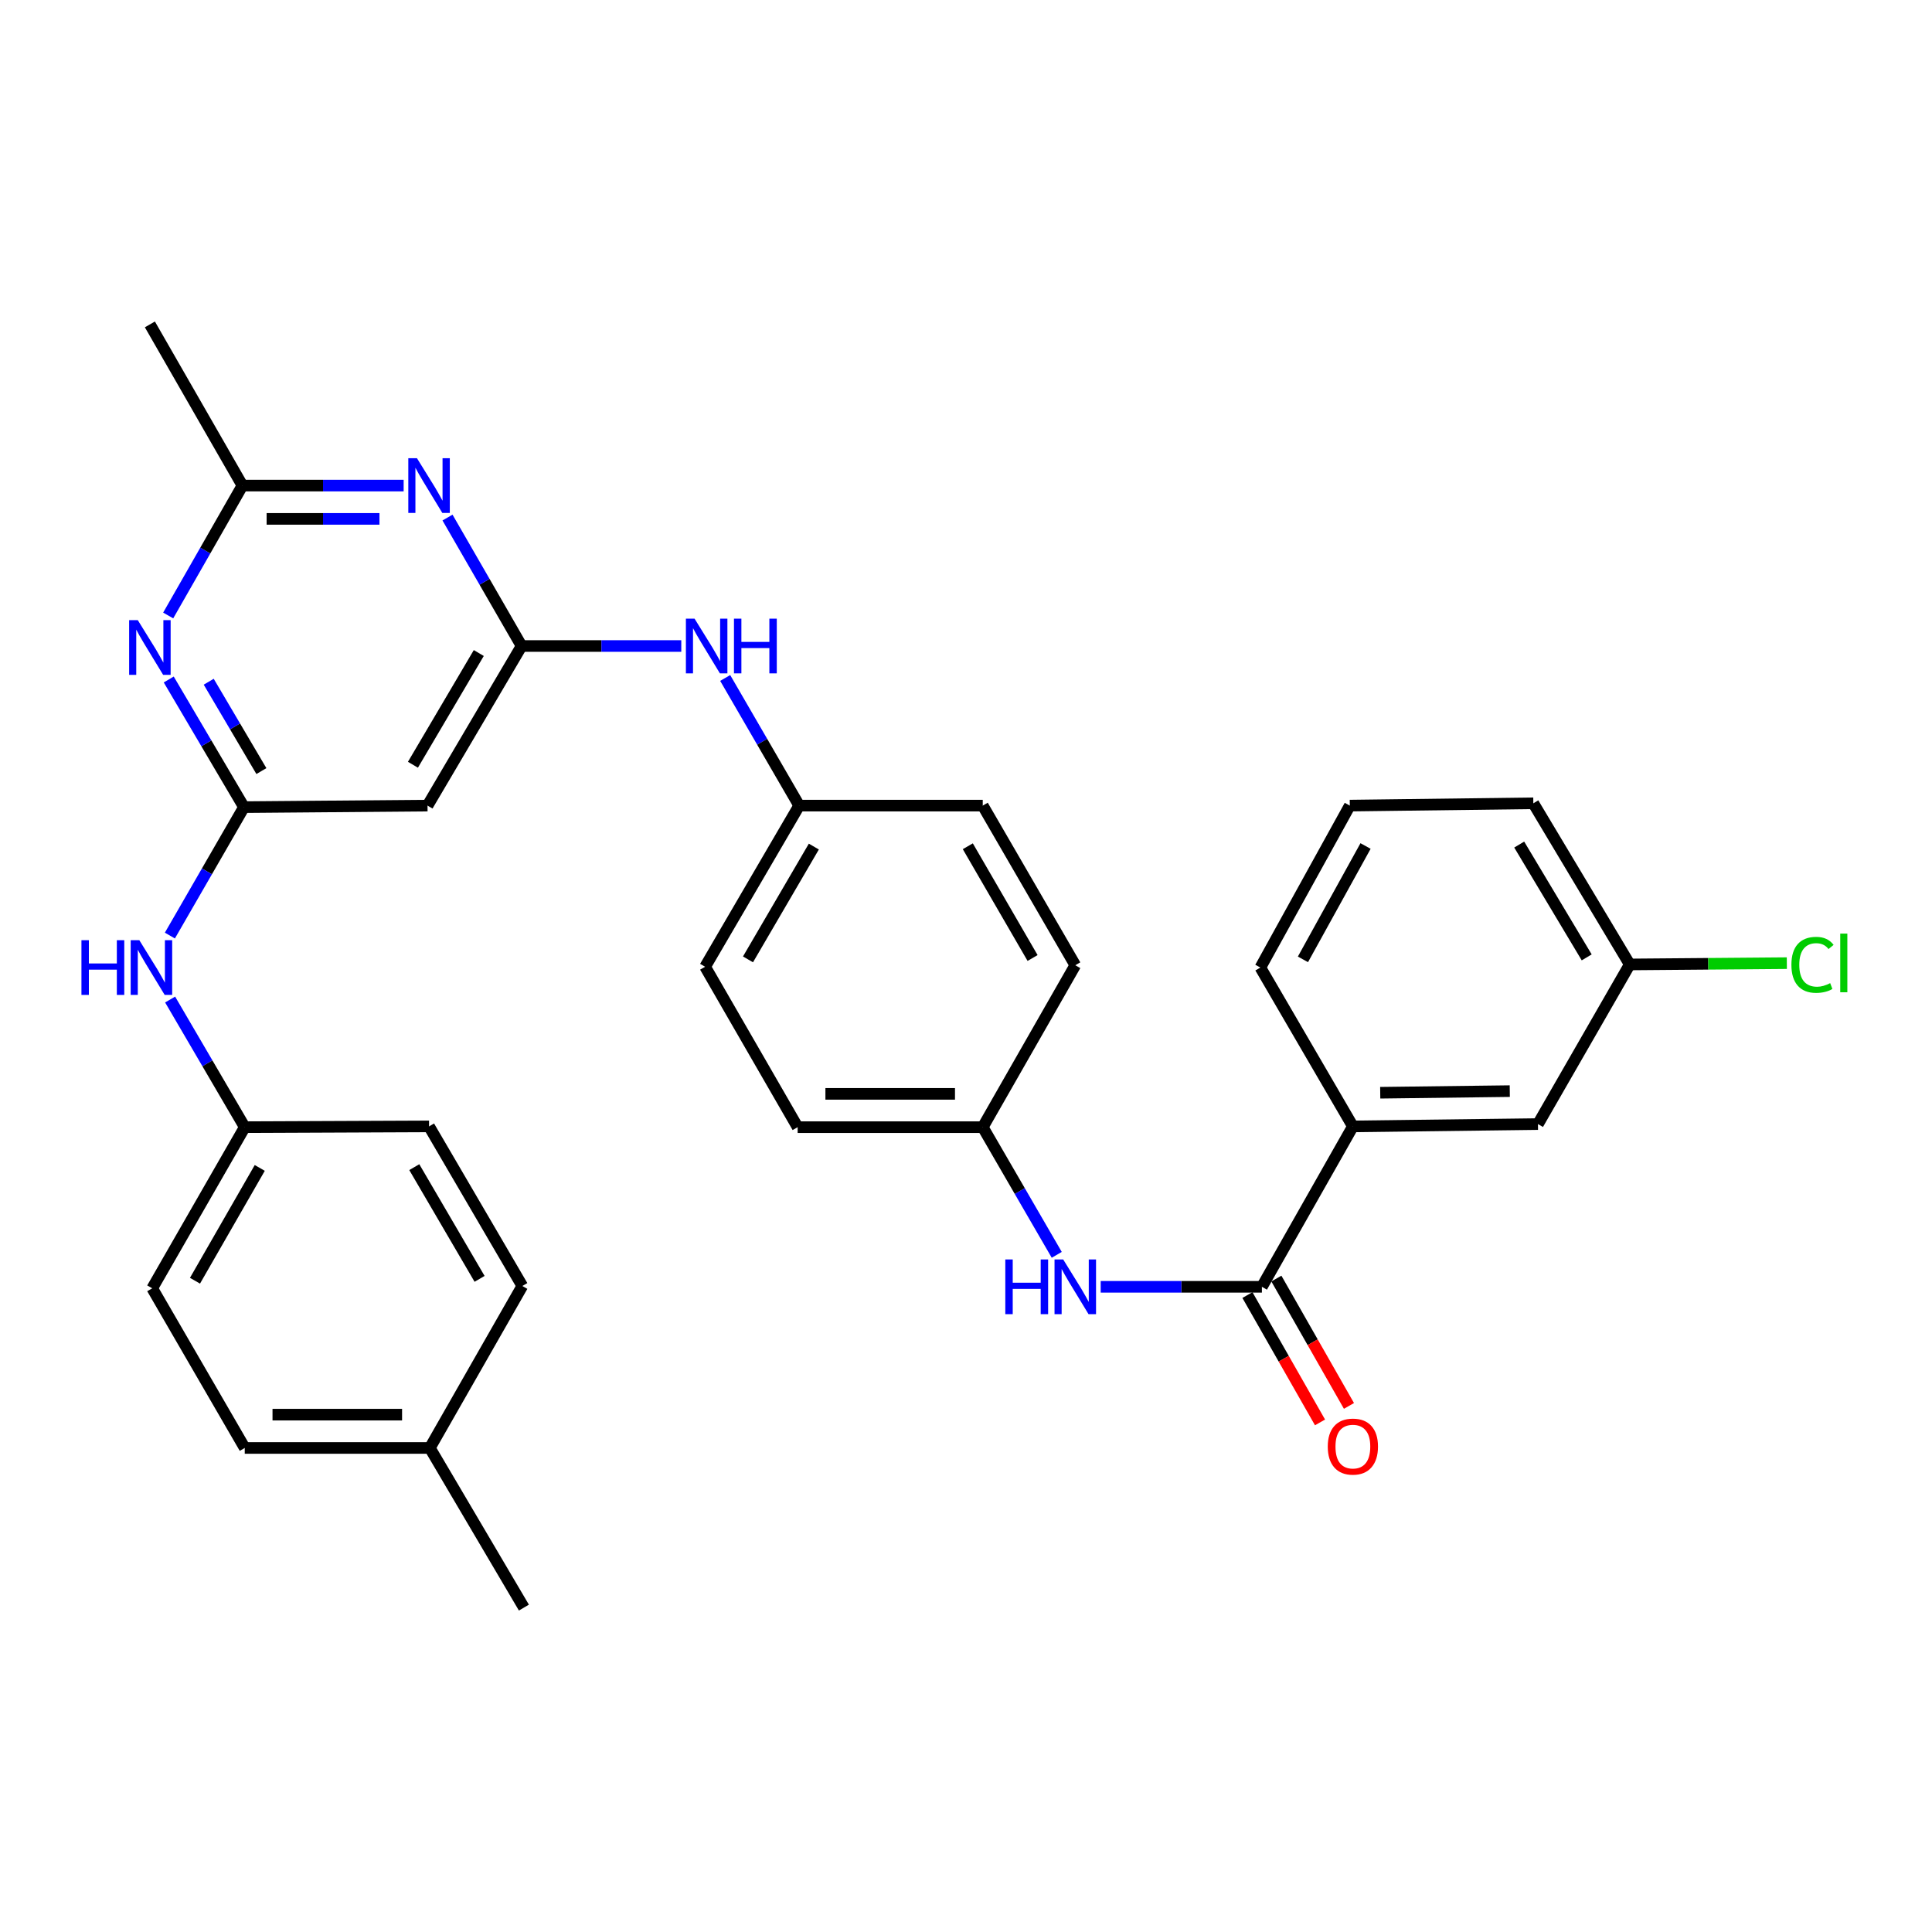 <?xml version='1.0' encoding='iso-8859-1'?>
<svg version='1.1' baseProfile='full'
              xmlns='http://www.w3.org/2000/svg'
                      xmlns:rdkit='http://www.rdkit.org/xml'
                      xmlns:xlink='http://www.w3.org/1999/xlink'
                  xml:space='preserve'
width='1000px' height='1000px' viewBox='0 0 1000 1000'>
<!-- END OF HEADER -->
<rect style='opacity:1.0;fill:#FFFFFF;stroke:none' width='1000' height='1000' x='0' y='0'> </rect>
<path class='bond-2' d='M 269.974,334.372 L 250.801,301.13' style='fill:none;fill-rule:evenodd;stroke:#000000;stroke-width:6px;stroke-linecap:butt;stroke-linejoin:miter;stroke-opacity:1' />
<path class='bond-2' d='M 250.801,301.13 L 231.628,267.889' style='fill:none;fill-rule:evenodd;stroke:#0000FF;stroke-width:6px;stroke-linecap:butt;stroke-linejoin:miter;stroke-opacity:1' />
<path class='bond-5' d='M 269.974,334.372 L 221.284,416.98' style='fill:none;fill-rule:evenodd;stroke:#000000;stroke-width:6px;stroke-linecap:butt;stroke-linejoin:miter;stroke-opacity:1' />
<path class='bond-5' d='M 247.816,338.008 L 213.734,395.834' style='fill:none;fill-rule:evenodd;stroke:#000000;stroke-width:6px;stroke-linecap:butt;stroke-linejoin:miter;stroke-opacity:1' />
<path class='bond-8' d='M 269.974,334.372 L 311.301,334.372' style='fill:none;fill-rule:evenodd;stroke:#000000;stroke-width:6px;stroke-linecap:butt;stroke-linejoin:miter;stroke-opacity:1' />
<path class='bond-8' d='M 311.301,334.372 L 352.628,334.372' style='fill:none;fill-rule:evenodd;stroke:#0000FF;stroke-width:6px;stroke-linecap:butt;stroke-linejoin:miter;stroke-opacity:1' />
<path class='bond-0' d='M 126.281,417.775 L 221.284,416.98' style='fill:none;fill-rule:evenodd;stroke:#000000;stroke-width:6px;stroke-linecap:butt;stroke-linejoin:miter;stroke-opacity:1' />
<path class='bond-1' d='M 126.281,417.775 L 106.811,384.74' style='fill:none;fill-rule:evenodd;stroke:#000000;stroke-width:6px;stroke-linecap:butt;stroke-linejoin:miter;stroke-opacity:1' />
<path class='bond-1' d='M 106.811,384.74 L 87.341,351.705' style='fill:none;fill-rule:evenodd;stroke:#0000FF;stroke-width:6px;stroke-linecap:butt;stroke-linejoin:miter;stroke-opacity:1' />
<path class='bond-1' d='M 135.294,399.11 L 121.665,375.985' style='fill:none;fill-rule:evenodd;stroke:#000000;stroke-width:6px;stroke-linecap:butt;stroke-linejoin:miter;stroke-opacity:1' />
<path class='bond-1' d='M 121.665,375.985 L 108.036,352.861' style='fill:none;fill-rule:evenodd;stroke:#0000FF;stroke-width:6px;stroke-linecap:butt;stroke-linejoin:miter;stroke-opacity:1' />
<path class='bond-9' d='M 126.281,417.775 L 107.105,451.012' style='fill:none;fill-rule:evenodd;stroke:#000000;stroke-width:6px;stroke-linecap:butt;stroke-linejoin:miter;stroke-opacity:1' />
<path class='bond-9' d='M 107.105,451.012 L 87.929,484.248' style='fill:none;fill-rule:evenodd;stroke:#0000FF;stroke-width:6px;stroke-linecap:butt;stroke-linejoin:miter;stroke-opacity:1' />
<path class='bond-31' d='M 87.054,318.574 L 106.27,284.953' style='fill:none;fill-rule:evenodd;stroke:#0000FF;stroke-width:6px;stroke-linecap:butt;stroke-linejoin:miter;stroke-opacity:1' />
<path class='bond-31' d='M 106.27,284.953 L 125.486,251.332' style='fill:none;fill-rule:evenodd;stroke:#000000;stroke-width:6px;stroke-linecap:butt;stroke-linejoin:miter;stroke-opacity:1' />
<path class='bond-4' d='M 208.924,251.332 L 167.205,251.332' style='fill:none;fill-rule:evenodd;stroke:#0000FF;stroke-width:6px;stroke-linecap:butt;stroke-linejoin:miter;stroke-opacity:1' />
<path class='bond-4' d='M 167.205,251.332 L 125.486,251.332' style='fill:none;fill-rule:evenodd;stroke:#000000;stroke-width:6px;stroke-linecap:butt;stroke-linejoin:miter;stroke-opacity:1' />
<path class='bond-4' d='M 196.409,268.574 L 167.205,268.574' style='fill:none;fill-rule:evenodd;stroke:#0000FF;stroke-width:6px;stroke-linecap:butt;stroke-linejoin:miter;stroke-opacity:1' />
<path class='bond-4' d='M 167.205,268.574 L 138.002,268.574' style='fill:none;fill-rule:evenodd;stroke:#000000;stroke-width:6px;stroke-linecap:butt;stroke-linejoin:miter;stroke-opacity:1' />
<path class='bond-3' d='M 653.157,666.05 L 611.438,666.05' style='fill:none;fill-rule:evenodd;stroke:#000000;stroke-width:6px;stroke-linecap:butt;stroke-linejoin:miter;stroke-opacity:1' />
<path class='bond-3' d='M 611.438,666.05 L 569.719,666.05' style='fill:none;fill-rule:evenodd;stroke:#0000FF;stroke-width:6px;stroke-linecap:butt;stroke-linejoin:miter;stroke-opacity:1' />
<path class='bond-7' d='M 653.157,666.05 L 700.247,583.02' style='fill:none;fill-rule:evenodd;stroke:#000000;stroke-width:6px;stroke-linecap:butt;stroke-linejoin:miter;stroke-opacity:1' />
<path class='bond-10' d='M 645.667,670.319 L 664.454,703.279' style='fill:none;fill-rule:evenodd;stroke:#000000;stroke-width:6px;stroke-linecap:butt;stroke-linejoin:miter;stroke-opacity:1' />
<path class='bond-10' d='M 664.454,703.279 L 683.24,736.239' style='fill:none;fill-rule:evenodd;stroke:#FF0000;stroke-width:6px;stroke-linecap:butt;stroke-linejoin:miter;stroke-opacity:1' />
<path class='bond-10' d='M 660.647,661.781 L 679.433,694.741' style='fill:none;fill-rule:evenodd;stroke:#000000;stroke-width:6px;stroke-linecap:butt;stroke-linejoin:miter;stroke-opacity:1' />
<path class='bond-10' d='M 679.433,694.741 L 698.22,727.701' style='fill:none;fill-rule:evenodd;stroke:#FF0000;stroke-width:6px;stroke-linecap:butt;stroke-linejoin:miter;stroke-opacity:1' />
<path class='bond-27' d='M 125.486,251.332 L 77.582,167.91' style='fill:none;fill-rule:evenodd;stroke:#000000;stroke-width:6px;stroke-linecap:butt;stroke-linejoin:miter;stroke-opacity:1' />
<path class='bond-6' d='M 546.972,649.502 L 527.821,616.462' style='fill:none;fill-rule:evenodd;stroke:#0000FF;stroke-width:6px;stroke-linecap:butt;stroke-linejoin:miter;stroke-opacity:1' />
<path class='bond-6' d='M 527.821,616.462 L 508.67,583.422' style='fill:none;fill-rule:evenodd;stroke:#000000;stroke-width:6px;stroke-linecap:butt;stroke-linejoin:miter;stroke-opacity:1' />
<path class='bond-11' d='M 700.247,583.02 L 796.045,581.823' style='fill:none;fill-rule:evenodd;stroke:#000000;stroke-width:6px;stroke-linecap:butt;stroke-linejoin:miter;stroke-opacity:1' />
<path class='bond-11' d='M 714.401,565.6 L 781.46,564.762' style='fill:none;fill-rule:evenodd;stroke:#000000;stroke-width:6px;stroke-linecap:butt;stroke-linejoin:miter;stroke-opacity:1' />
<path class='bond-26' d='M 700.247,583.02 L 652.362,500.805' style='fill:none;fill-rule:evenodd;stroke:#000000;stroke-width:6px;stroke-linecap:butt;stroke-linejoin:miter;stroke-opacity:1' />
<path class='bond-14' d='M 375.356,350.919 L 394.506,383.949' style='fill:none;fill-rule:evenodd;stroke:#0000FF;stroke-width:6px;stroke-linecap:butt;stroke-linejoin:miter;stroke-opacity:1' />
<path class='bond-14' d='M 394.506,383.949 L 413.657,416.98' style='fill:none;fill-rule:evenodd;stroke:#000000;stroke-width:6px;stroke-linecap:butt;stroke-linejoin:miter;stroke-opacity:1' />
<path class='bond-13' d='M 88.055,517.357 L 107.369,550.39' style='fill:none;fill-rule:evenodd;stroke:#0000FF;stroke-width:6px;stroke-linecap:butt;stroke-linejoin:miter;stroke-opacity:1' />
<path class='bond-13' d='M 107.369,550.39 L 126.683,583.422' style='fill:none;fill-rule:evenodd;stroke:#000000;stroke-width:6px;stroke-linecap:butt;stroke-linejoin:miter;stroke-opacity:1' />
<path class='bond-15' d='M 796.045,581.823 L 843.557,499.195' style='fill:none;fill-rule:evenodd;stroke:#000000;stroke-width:6px;stroke-linecap:butt;stroke-linejoin:miter;stroke-opacity:1' />
<path class='bond-12' d='M 508.67,583.422 L 412.862,583.422' style='fill:none;fill-rule:evenodd;stroke:#000000;stroke-width:6px;stroke-linecap:butt;stroke-linejoin:miter;stroke-opacity:1' />
<path class='bond-12' d='M 494.298,566.18 L 427.233,566.18' style='fill:none;fill-rule:evenodd;stroke:#000000;stroke-width:6px;stroke-linecap:butt;stroke-linejoin:miter;stroke-opacity:1' />
<path class='bond-32' d='M 508.67,583.422 L 556.564,499.607' style='fill:none;fill-rule:evenodd;stroke:#000000;stroke-width:6px;stroke-linecap:butt;stroke-linejoin:miter;stroke-opacity:1' />
<path class='bond-21' d='M 126.683,583.422 L 222.079,583.02' style='fill:none;fill-rule:evenodd;stroke:#000000;stroke-width:6px;stroke-linecap:butt;stroke-linejoin:miter;stroke-opacity:1' />
<path class='bond-23' d='M 126.683,583.422 L 78.789,666.826' style='fill:none;fill-rule:evenodd;stroke:#000000;stroke-width:6px;stroke-linecap:butt;stroke-linejoin:miter;stroke-opacity:1' />
<path class='bond-23' d='M 134.451,604.519 L 100.925,662.901' style='fill:none;fill-rule:evenodd;stroke:#000000;stroke-width:6px;stroke-linecap:butt;stroke-linejoin:miter;stroke-opacity:1' />
<path class='bond-20' d='M 413.657,416.98 L 508.67,416.98' style='fill:none;fill-rule:evenodd;stroke:#000000;stroke-width:6px;stroke-linecap:butt;stroke-linejoin:miter;stroke-opacity:1' />
<path class='bond-22' d='M 413.657,416.98 L 364.967,500.393' style='fill:none;fill-rule:evenodd;stroke:#000000;stroke-width:6px;stroke-linecap:butt;stroke-linejoin:miter;stroke-opacity:1' />
<path class='bond-22' d='M 421.244,438.184 L 387.161,496.573' style='fill:none;fill-rule:evenodd;stroke:#000000;stroke-width:6px;stroke-linecap:butt;stroke-linejoin:miter;stroke-opacity:1' />
<path class='bond-16' d='M 843.557,499.195 L 884.21,498.858' style='fill:none;fill-rule:evenodd;stroke:#000000;stroke-width:6px;stroke-linecap:butt;stroke-linejoin:miter;stroke-opacity:1' />
<path class='bond-16' d='M 884.21,498.858 L 924.863,498.52' style='fill:none;fill-rule:evenodd;stroke:#00CC00;stroke-width:6px;stroke-linecap:butt;stroke-linejoin:miter;stroke-opacity:1' />
<path class='bond-34' d='M 843.557,499.195 L 793.651,415.783' style='fill:none;fill-rule:evenodd;stroke:#000000;stroke-width:6px;stroke-linecap:butt;stroke-linejoin:miter;stroke-opacity:1' />
<path class='bond-34' d='M 821.275,495.536 L 786.341,437.147' style='fill:none;fill-rule:evenodd;stroke:#000000;stroke-width:6px;stroke-linecap:butt;stroke-linejoin:miter;stroke-opacity:1' />
<path class='bond-17' d='M 222.481,749.463 L 126.683,749.463' style='fill:none;fill-rule:evenodd;stroke:#000000;stroke-width:6px;stroke-linecap:butt;stroke-linejoin:miter;stroke-opacity:1' />
<path class='bond-17' d='M 208.112,732.221 L 141.053,732.221' style='fill:none;fill-rule:evenodd;stroke:#000000;stroke-width:6px;stroke-linecap:butt;stroke-linejoin:miter;stroke-opacity:1' />
<path class='bond-30' d='M 222.481,749.463 L 271.171,832.09' style='fill:none;fill-rule:evenodd;stroke:#000000;stroke-width:6px;stroke-linecap:butt;stroke-linejoin:miter;stroke-opacity:1' />
<path class='bond-33' d='M 222.481,749.463 L 270.357,665.628' style='fill:none;fill-rule:evenodd;stroke:#000000;stroke-width:6px;stroke-linecap:butt;stroke-linejoin:miter;stroke-opacity:1' />
<path class='bond-18' d='M 412.862,583.422 L 364.967,500.393' style='fill:none;fill-rule:evenodd;stroke:#000000;stroke-width:6px;stroke-linecap:butt;stroke-linejoin:miter;stroke-opacity:1' />
<path class='bond-19' d='M 556.564,499.607 L 508.67,416.98' style='fill:none;fill-rule:evenodd;stroke:#000000;stroke-width:6px;stroke-linecap:butt;stroke-linejoin:miter;stroke-opacity:1' />
<path class='bond-19' d='M 534.463,495.86 L 500.937,438.021' style='fill:none;fill-rule:evenodd;stroke:#000000;stroke-width:6px;stroke-linecap:butt;stroke-linejoin:miter;stroke-opacity:1' />
<path class='bond-24' d='M 222.079,583.02 L 270.357,665.628' style='fill:none;fill-rule:evenodd;stroke:#000000;stroke-width:6px;stroke-linecap:butt;stroke-linejoin:miter;stroke-opacity:1' />
<path class='bond-24' d='M 214.435,604.111 L 248.229,661.937' style='fill:none;fill-rule:evenodd;stroke:#000000;stroke-width:6px;stroke-linecap:butt;stroke-linejoin:miter;stroke-opacity:1' />
<path class='bond-25' d='M 78.789,666.826 L 126.683,749.463' style='fill:none;fill-rule:evenodd;stroke:#000000;stroke-width:6px;stroke-linecap:butt;stroke-linejoin:miter;stroke-opacity:1' />
<path class='bond-28' d='M 652.362,500.805 L 698.657,416.98' style='fill:none;fill-rule:evenodd;stroke:#000000;stroke-width:6px;stroke-linecap:butt;stroke-linejoin:miter;stroke-opacity:1' />
<path class='bond-28' d='M 674.4,496.567 L 706.806,437.889' style='fill:none;fill-rule:evenodd;stroke:#000000;stroke-width:6px;stroke-linecap:butt;stroke-linejoin:miter;stroke-opacity:1' />
<path class='bond-29' d='M 698.657,416.98 L 793.651,415.783' style='fill:none;fill-rule:evenodd;stroke:#000000;stroke-width:6px;stroke-linecap:butt;stroke-linejoin:miter;stroke-opacity:1' />
<path  class='atom-2' d='M 71.322 320.988
L 80.602 335.988
Q 81.522 337.468, 83.002 340.148
Q 84.482 342.828, 84.562 342.988
L 84.562 320.988
L 88.322 320.988
L 88.322 349.308
L 84.442 349.308
L 74.482 332.908
Q 73.322 330.988, 72.082 328.788
Q 70.882 326.588, 70.522 325.908
L 70.522 349.308
L 66.842 349.308
L 66.842 320.988
L 71.322 320.988
' fill='#0000FF'/>
<path  class='atom-3' d='M 215.819 237.172
L 225.099 252.172
Q 226.019 253.652, 227.499 256.332
Q 228.979 259.012, 229.059 259.172
L 229.059 237.172
L 232.819 237.172
L 232.819 265.492
L 228.939 265.492
L 218.979 249.092
Q 217.819 247.172, 216.579 244.972
Q 215.379 242.772, 215.019 242.092
L 215.019 265.492
L 211.339 265.492
L 211.339 237.172
L 215.819 237.172
' fill='#0000FF'/>
<path  class='atom-7' d='M 520.344 651.89
L 524.184 651.89
L 524.184 663.93
L 538.664 663.93
L 538.664 651.89
L 542.504 651.89
L 542.504 680.21
L 538.664 680.21
L 538.664 667.13
L 524.184 667.13
L 524.184 680.21
L 520.344 680.21
L 520.344 651.89
' fill='#0000FF'/>
<path  class='atom-7' d='M 550.304 651.89
L 559.584 666.89
Q 560.504 668.37, 561.984 671.05
Q 563.464 673.73, 563.544 673.89
L 563.544 651.89
L 567.304 651.89
L 567.304 680.21
L 563.424 680.21
L 553.464 663.81
Q 552.304 661.89, 551.064 659.69
Q 549.864 657.49, 549.504 656.81
L 549.504 680.21
L 545.824 680.21
L 545.824 651.89
L 550.304 651.89
' fill='#0000FF'/>
<path  class='atom-9' d='M 359.502 320.212
L 368.782 335.212
Q 369.702 336.692, 371.182 339.372
Q 372.662 342.052, 372.742 342.212
L 372.742 320.212
L 376.502 320.212
L 376.502 348.532
L 372.622 348.532
L 362.662 332.132
Q 361.502 330.212, 360.262 328.012
Q 359.062 325.812, 358.702 325.132
L 358.702 348.532
L 355.022 348.532
L 355.022 320.212
L 359.502 320.212
' fill='#0000FF'/>
<path  class='atom-9' d='M 379.902 320.212
L 383.742 320.212
L 383.742 332.252
L 398.222 332.252
L 398.222 320.212
L 402.062 320.212
L 402.062 348.532
L 398.222 348.532
L 398.222 335.452
L 383.742 335.452
L 383.742 348.532
L 379.902 348.532
L 379.902 320.212
' fill='#0000FF'/>
<path  class='atom-10' d='M 42.157 486.645
L 45.997 486.645
L 45.997 498.685
L 60.477 498.685
L 60.477 486.645
L 64.317 486.645
L 64.317 514.965
L 60.477 514.965
L 60.477 501.885
L 45.997 501.885
L 45.997 514.965
L 42.157 514.965
L 42.157 486.645
' fill='#0000FF'/>
<path  class='atom-10' d='M 72.117 486.645
L 81.397 501.645
Q 82.317 503.125, 83.797 505.805
Q 85.277 508.485, 85.357 508.645
L 85.357 486.645
L 89.117 486.645
L 89.117 514.965
L 85.237 514.965
L 75.277 498.565
Q 74.117 496.645, 72.877 494.445
Q 71.677 492.245, 71.317 491.565
L 71.317 514.965
L 67.637 514.965
L 67.637 486.645
L 72.117 486.645
' fill='#0000FF'/>
<path  class='atom-11' d='M 687.247 748.748
Q 687.247 741.948, 690.607 738.148
Q 693.967 734.348, 700.247 734.348
Q 706.527 734.348, 709.887 738.148
Q 713.247 741.948, 713.247 748.748
Q 713.247 755.628, 709.847 759.548
Q 706.447 763.428, 700.247 763.428
Q 694.007 763.428, 690.607 759.548
Q 687.247 755.668, 687.247 748.748
M 700.247 760.228
Q 704.567 760.228, 706.887 757.348
Q 709.247 754.428, 709.247 748.748
Q 709.247 743.188, 706.887 740.388
Q 704.567 737.548, 700.247 737.548
Q 695.927 737.548, 693.567 740.348
Q 691.247 743.148, 691.247 748.748
Q 691.247 754.468, 693.567 757.348
Q 695.927 760.228, 700.247 760.228
' fill='#FF0000'/>
<path  class='atom-17' d='M 927.228 499.39
Q 927.228 492.35, 930.508 488.67
Q 933.828 484.95, 940.108 484.95
Q 945.948 484.95, 949.068 489.07
L 946.428 491.23
Q 944.148 488.23, 940.108 488.23
Q 935.828 488.23, 933.548 491.11
Q 931.308 493.95, 931.308 499.39
Q 931.308 504.99, 933.628 507.87
Q 935.988 510.75, 940.548 510.75
Q 943.668 510.75, 947.308 508.87
L 948.428 511.87
Q 946.948 512.83, 944.708 513.39
Q 942.468 513.95, 939.988 513.95
Q 933.828 513.95, 930.508 510.19
Q 927.228 506.43, 927.228 499.39
' fill='#00CC00'/>
<path  class='atom-17' d='M 952.508 483.23
L 956.188 483.23
L 956.188 513.59
L 952.508 513.59
L 952.508 483.23
' fill='#00CC00'/>
</svg>
